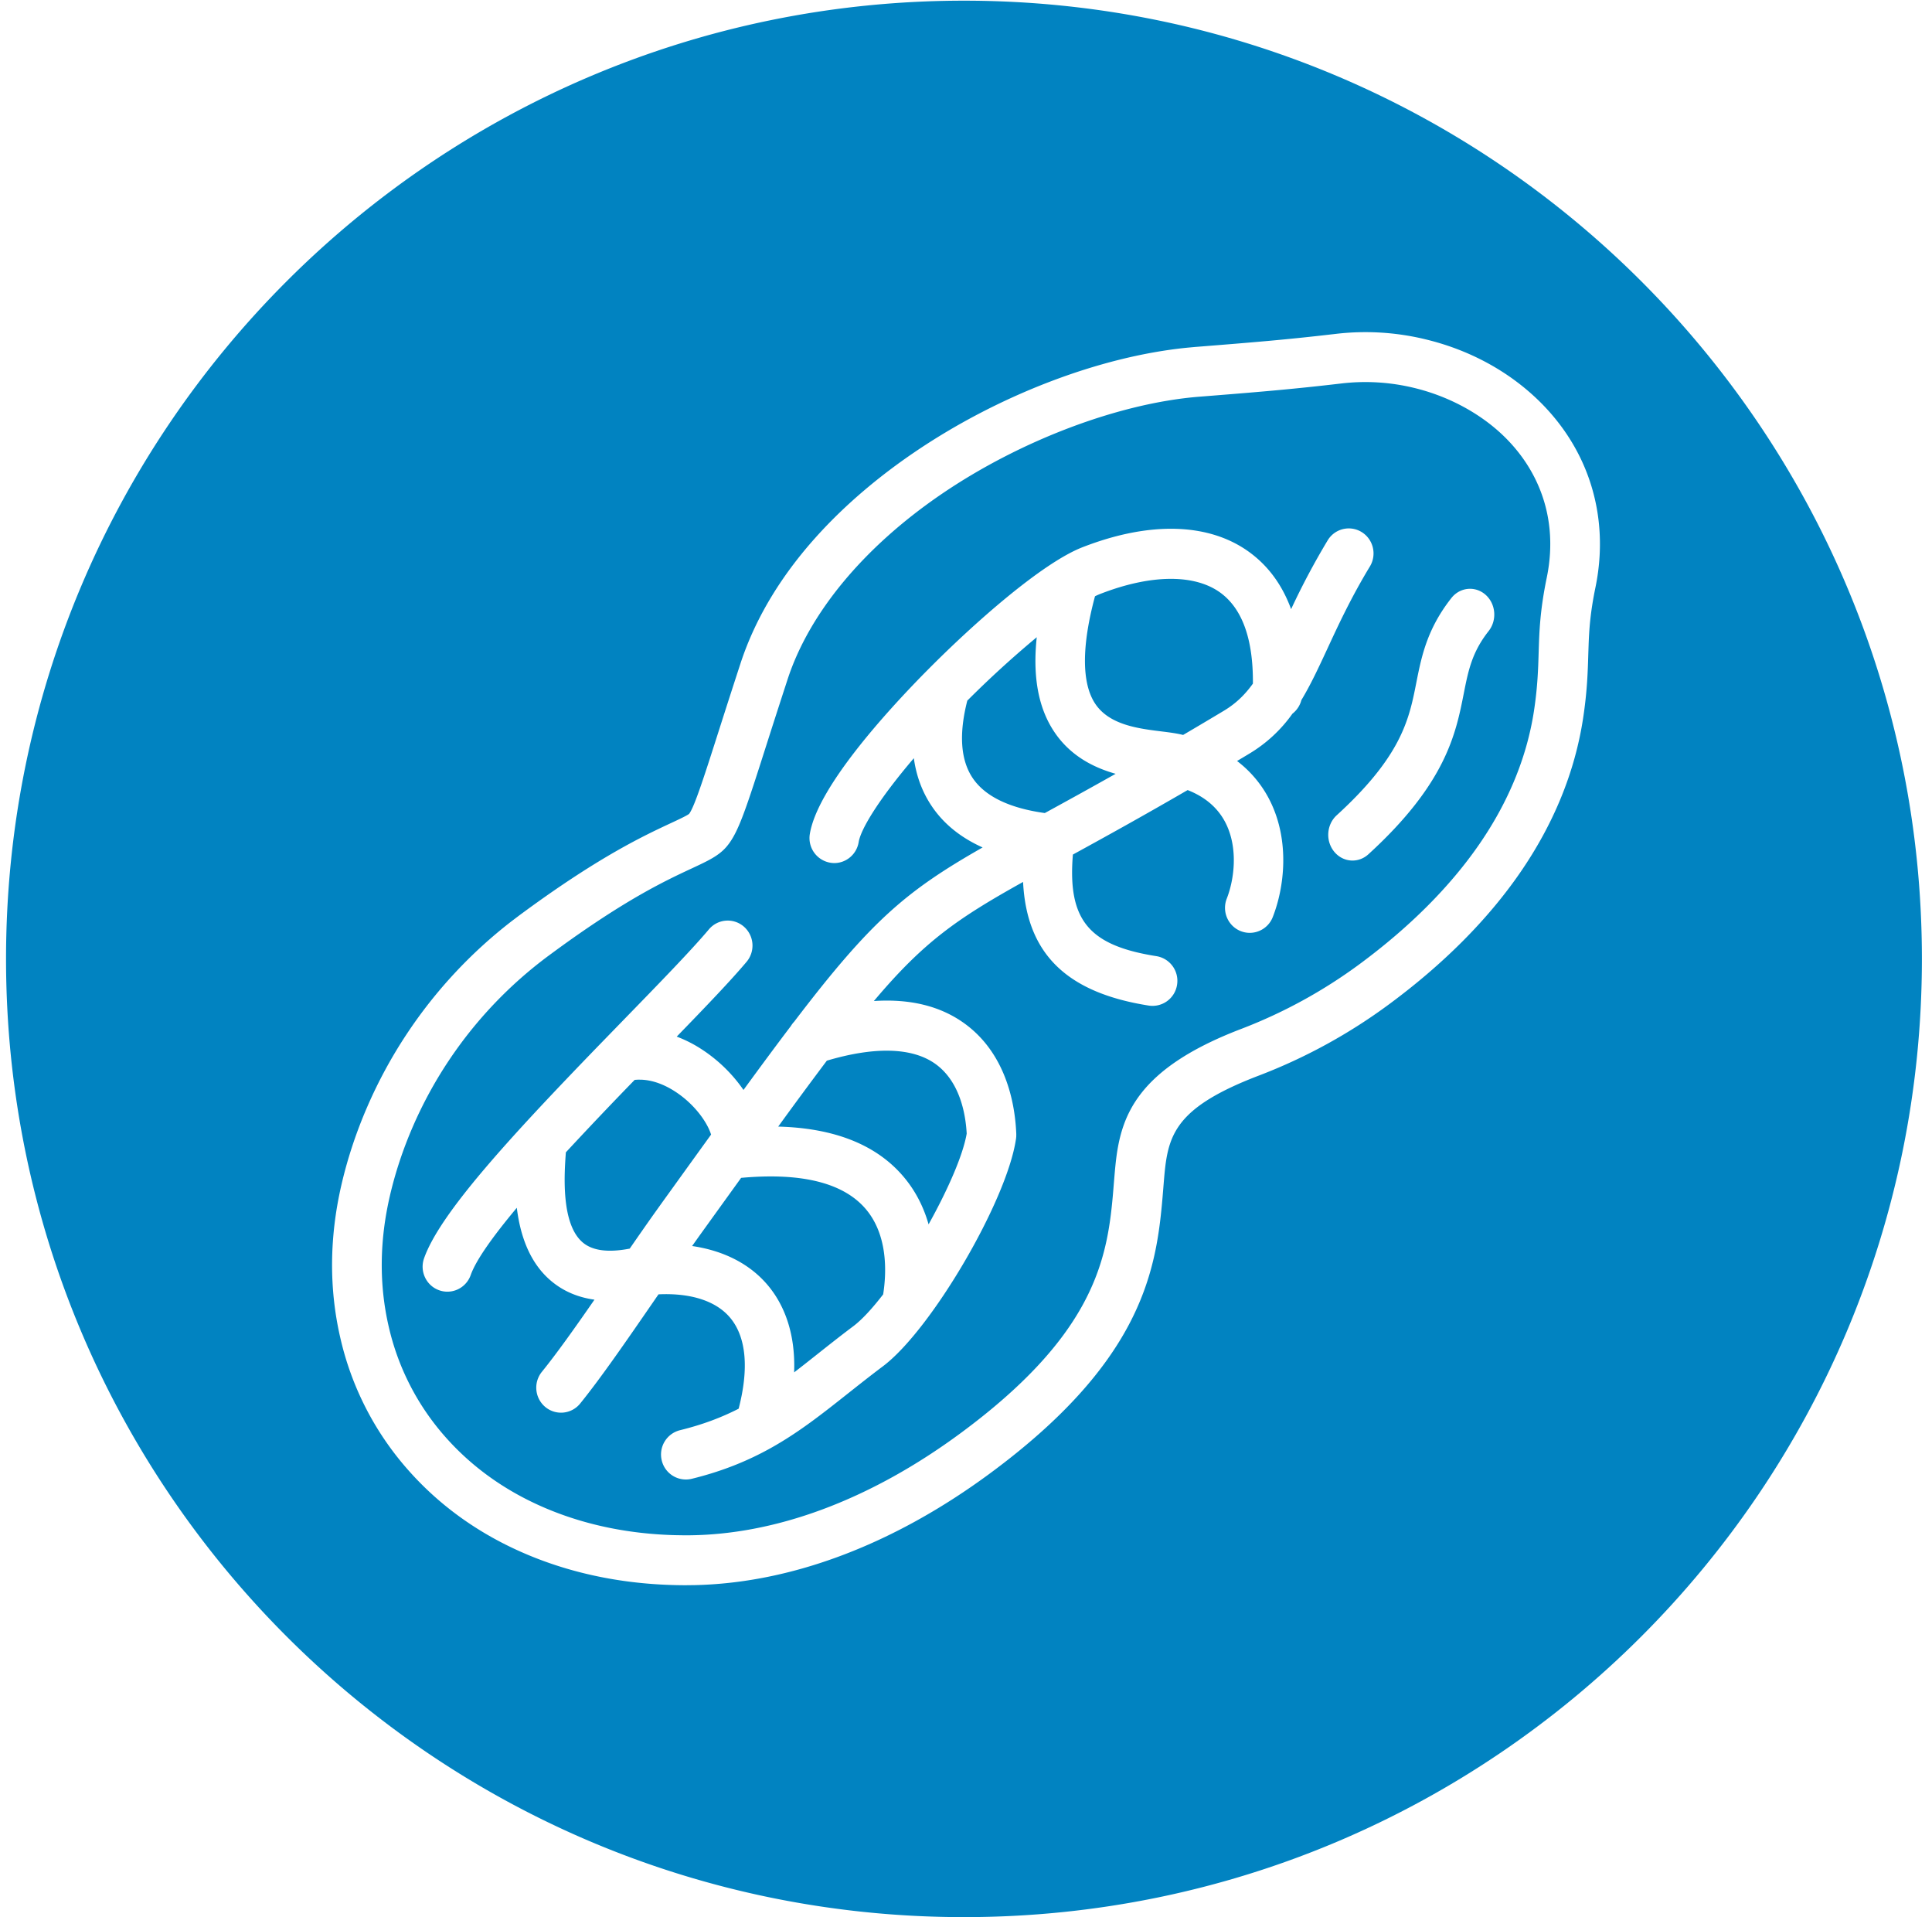 <svg width="128" height="127" xmlns="http://www.w3.org/2000/svg">
    <title>
        Peanuts
    </title>
    <path d="M63.867.045c35.051 0 63.464 28.415 63.464 63.468 0 35.053-28.413 63.471-63.464 63.471C28.813 126.984.4 98.566.4 63.513S28.813.045 63.867.045zm30.52 22.417a16.889 16.889 0 00-5.887-.347c-3.289.387-5.568.568-9.03.844l-.27.021-.544.05c-5.835.585-12.577 3.172-18.155 6.982-4.053 2.768-9.33 7.44-11.455 13.975a673.049 673.049 0 00-1.325 4.107c-1.026 3.216-1.709 5.358-2.068 5.816-.158.123-.709.38-1.199.608-1.757.82-4.67 2.177-9.642 5.815l-.368.27-.516.39a31.264 31.264 0 00-6.978 7.493c-2.026 3.054-3.523 6.508-4.328 9.988-.8 3.461-.828 6.861-.083 10.106a19.842 19.842 0 004.468 8.749c2.168 2.47 4.892 4.392 8.095 5.712 3.11 1.282 6.546 1.941 10.211 1.959h.134l.587-.007c3.132-.07 6.348-.71 9.569-1.904 3.401-1.26 6.778-3.122 10.035-5.532 9.723-7.19 10.906-13.04 11.346-17.828l.036-.402c.023-.267.044-.53.065-.79.253-3.141.405-5.037 6.323-7.296a36.298 36.298 0 008.634-4.73c3.602-2.663 6.517-5.59 8.663-8.699 2.235-3.238 3.642-6.689 4.183-10.258.268-1.771.306-3.04.342-4.268l.017-.502c.038-1.088.111-2.203.454-3.865.29-1.405.37-2.815.236-4.19-.302-3.104-1.68-5.935-3.986-8.186-2.028-1.977-4.643-3.389-7.564-4.08zm-5.504 2.936a13.624 13.624 0 014.748.282c2.309.547 4.45 1.696 6.027 3.234 1.74 1.699 2.778 3.82 3.004 6.136.101 1.043.04 2.12-.183 3.198-.454 2.2-.497 3.591-.538 4.939-.034 1.129-.069 2.296-.307 3.87-.464 3.066-1.687 6.051-3.633 8.871-1.94 2.809-4.6 5.473-7.911 7.922a33.17 33.17 0 01-7.851 4.3c-6.978 2.664-7.992 5.815-8.328 8.938l-.034.334-.03.34-.043.51c-.026.33-.053.663-.083 1l-.039.406c-.42 4.215-1.606 9.013-9.995 15.217-3.009 2.226-6.112 3.94-9.224 5.093-3.056 1.132-6.088 1.706-9.016 1.706h-.117l-.605-.01c-3.013-.08-5.827-.652-8.373-1.701-2.732-1.126-5.046-2.755-6.876-4.84a16.574 16.574 0 01-3.73-7.305c-.632-2.75-.604-5.65.082-8.615.716-3.098 2.051-6.177 3.86-8.904a27.982 27.982 0 016.707-7.053l.366-.269c4.7-3.439 7.327-4.663 9.081-5.481 1.064-.496 1.767-.824 2.282-1.421.795-.922 1.283-2.452 2.731-6.993.25-.78.552-1.73 1.32-4.089 1.433-4.406 5.047-8.763 10.177-12.268 5.221-3.566 11.777-6.045 17.107-6.469l.283-.022.73-.058c3.092-.247 5.3-.432 8.411-.798zm1.332 9.845a1.63 1.63 0 00-2.254.55 49.106 49.106 0 00-2.422 4.556c-.587-1.603-1.516-2.871-2.786-3.791-2.668-1.933-6.588-2.043-11.037-.31-2.659 1.036-7.136 4.977-10.25 8.12l-.027.027-.156.157c-2.637 2.681-7.134 7.635-7.63 10.69a1.655 1.655 0 001.62 1.925c.788 0 1.484-.577 1.616-1.389.14-.864 1.341-2.844 3.655-5.557.163 1.172.551 2.222 1.165 3.144.788 1.186 1.924 2.109 3.392 2.767-5.056 2.882-7.369 4.825-12.485 11.542a1.633 1.633 0 00-.218.287c-.941 1.24-1.977 2.64-3.14 4.234a10.002 10.002 0 00-3.058-2.873 8.561 8.561 0 00-1.365-.66c1.937-1.995 3.583-3.713 4.628-4.955a1.669 1.669 0 00-.186-2.336 1.629 1.629 0 00-2.312.189c-1.184 1.405-3.274 3.553-5.694 6.04l-1.206 1.241-.012.013-.37.38c-5.997 6.198-10.545 11.158-11.587 14.11-.305.86.14 1.809.993 2.116.182.066.368.097.551.097.674 0 1.305-.423 1.545-1.1.359-1.017 1.513-2.613 3.055-4.457.217 1.77.816 3.628 2.288 4.858.796.665 1.75 1.075 2.857 1.228-1.293 1.866-2.494 3.558-3.485 4.78a1.668 1.668 0 00.23 2.331 1.63 1.63 0 002.308-.232c1.376-1.698 3.066-4.151 4.856-6.749l.333-.483c2.181-.102 3.868.458 4.787 1.598 1.031 1.278 1.208 3.337.523 5.977-1.129.577-2.376 1.054-3.888 1.425a1.658 1.658 0 00-1.207 2.001 1.644 1.644 0 001.98 1.219c2.082-.511 3.757-1.21 5.246-2.04l.028-.016c1.84-1.029 3.395-2.26 5.076-3.592.735-.581 1.494-1.183 2.323-1.806 3.199-2.402 8.193-10.926 8.81-15.018l.008-.043.002-.009.001-.009.004-.049.006-.05.004-.05v-.091l.002-.058-.002-.04-.009-.18c-.105-1.92-.716-5.194-3.482-7.155-1.577-1.119-3.567-1.599-5.942-1.442 3.315-3.936 5.531-5.461 9.884-7.888.24 4.767 2.895 7.334 8.33 8.19a1.646 1.646 0 001.873-1.382 1.654 1.654 0 00-1.368-1.892c-4.46-.703-5.893-2.375-5.534-6.73 2.11-1.155 4.571-2.513 7.602-4.271 1.186.464 2.04 1.209 2.54 2.225.819 1.67.54 3.72.052 4.966-.334.85.079 1.813.921 2.15.198.079.402.116.603.116a1.64 1.64 0 001.525-1.048c.771-1.968 1.133-5.013-.163-7.656a7.512 7.512 0 00-2.204-2.679c.264-.157.53-.315.8-.479a9.44 9.44 0 002.869-2.654c.285-.221.498-.535.592-.9.615-1.016 1.14-2.148 1.717-3.39.736-1.59 1.571-3.393 2.823-5.462.472-.781.229-1.8-.544-2.278zM49.101 78.018c3.87-.353 6.6.284 8.111 1.9 1.64 1.755 1.528 4.365 1.3 5.817-.717.928-1.4 1.674-1.973 2.105-.864.648-1.64 1.264-2.39 1.858-.534.423-1.04.824-1.536 1.204.103-2.749-.756-4.548-1.656-5.664-1.183-1.468-2.944-2.389-5.102-2.705.226-.32.452-.637.674-.946l.654-.908.4-.555 1.518-2.106zm-6.824-6.505l.223.003c1.402.06 2.586.99 3.087 1.447.92.843 1.375 1.7 1.524 2.189-.804 1.112-1.66 2.3-2.58 3.578l-.654.907-.535.748c-.537.757-1.08 1.537-1.621 2.319-1.41.274-2.454.144-3.103-.399-1.448-1.21-1.24-4.47-1.128-5.978a272.34 272.34 0 014.56-4.8l.227-.014zm12.504-1.258c3.176-.944 5.65-.877 7.174.203 1.646 1.168 2.021 3.335 2.091 4.628-.246 1.44-1.257 3.735-2.525 6.011-.34-1.195-.935-2.396-1.924-3.453-1.795-1.921-4.494-2.93-8.039-3.022a313.194 313.194 0 013.223-4.367zm43.642-30.859c-.682-.603-1.696-.506-2.265.216-1.622 2.062-1.982 3.881-2.33 5.64l-.032.161-.065.324c-.454 2.22-1.149 4.593-5.172 8.265-.673.614-.75 1.69-.17 2.405.318.392.767.593 1.22.593.37 0 .743-.136 1.047-.412 5.143-4.694 5.795-7.988 6.319-10.635.303-1.534.543-2.746 1.652-4.155.568-.723.477-1.798-.204-2.402zm-29.736 2.811c-.273 2.578.094 4.626 1.112 6.194 1.065 1.642 2.63 2.433 4.115 2.853-1.761.993-3.304 1.84-4.693 2.6-2.367-.33-3.977-1.115-4.79-2.336-.792-1.191-.907-2.91-.345-5.11a67.396 67.396 0 014.601-4.2zm4.21-2.868c3.334-1.298 6.23-1.33 7.945-.089 1.463 1.06 2.19 3.087 2.166 6.03-.524.732-1.122 1.317-1.924 1.799-.947.568-1.844 1.1-2.7 1.602-.424-.107-.897-.168-1.424-.233-1.555-.192-3.49-.432-4.418-1.863-.884-1.362-.88-3.807.005-7.091.125-.061.241-.113.35-.155z" fill="#0183C1" fill-rule="evenodd" />
</svg>